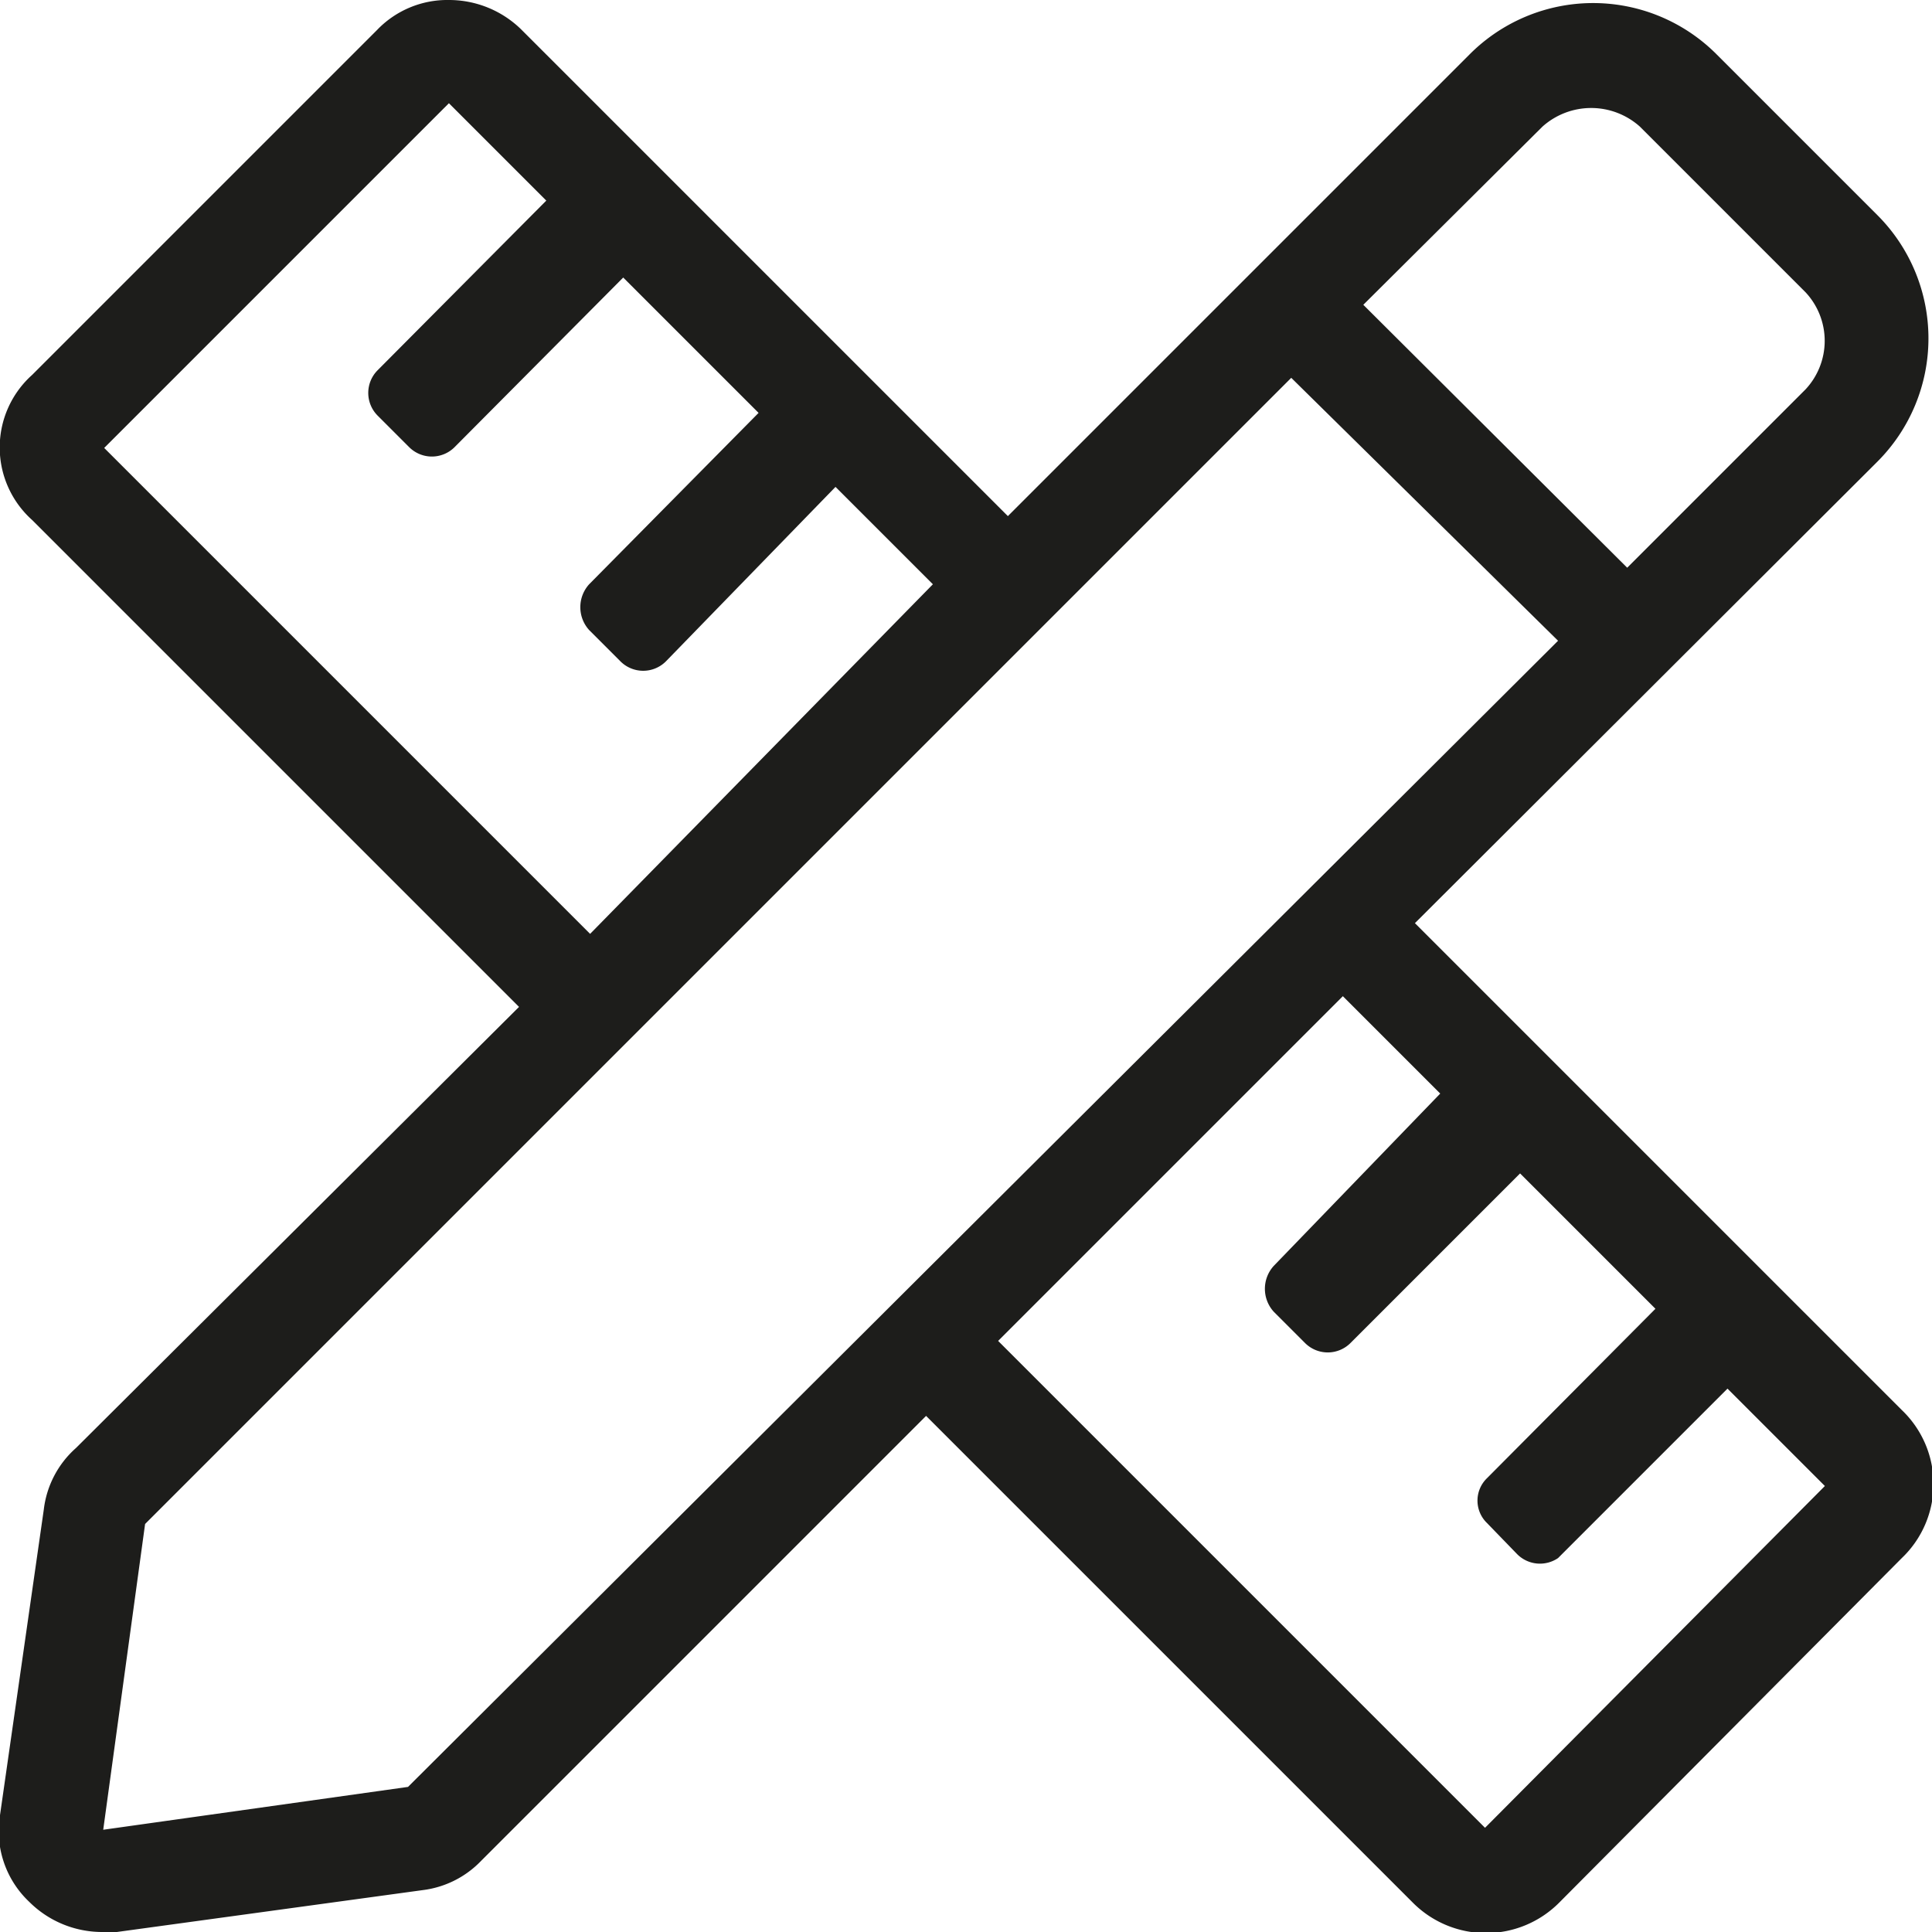 <svg xmlns="http://www.w3.org/2000/svg" viewBox="0 0 19.84 19.84"><defs><style>.cls-1{fill:#1d1d1b;}</style></defs><g id="Livello_2" data-name="Livello 2"><g id="Livello_1-2" data-name="Livello 1"><path class="cls-1" d="M19.53,14.48l-5-5,4.75-4.74a1.79,1.79,0,0,0,0-2.53L17.63.56a1.79,1.79,0,0,0-2.54,0L10.35,5.3l-5-5A1.06,1.06,0,0,0,4.61,0a1,1,0,0,0-.74.31L.33,3.85a1,1,0,0,0,0,1.49l5,5L.78,14.87a1,1,0,0,0-.33.63L0,18.64a1,1,0,0,0,.3.89,1.06,1.06,0,0,0,.75.31H1.2l3.14-.43a1,1,0,0,0,.6-.3l4.57-4.57,5,5a1.06,1.06,0,0,0,1.5,0L19.53,16A1.05,1.05,0,0,0,19.53,14.48ZM15.84,1.3a.75.75,0,0,1,1,0L18.54,3a.73.73,0,0,1,0,1L16.71,5.83,14,3.13ZM1.07,4.6,4.61,1.06l1,1L3.88,3.8a.33.33,0,0,0,0,.47l.32.32a.33.33,0,0,0,.47,0L6.4,2.85,7.79,4.24,6.05,6a.35.35,0,0,0,0,.47l.32.32a.33.33,0,0,0,.47,0L8.58,5l1,1L6.06,9.59ZM4.19,18.35l-3.13.44.43-3.14h0L13.26,3.88,16,6.58Zm11.06.42-5-5,3.54-3.54,1,1L13.08,13a.35.35,0,0,0,0,.47l.32.32a.33.33,0,0,0,.47,0l1.74-1.74L17,13.44l-1.73,1.74a.32.32,0,0,0,0,.46l.31.32A.33.33,0,0,0,16,16l1.74-1.74,1,1Z"/></g></g></svg>
